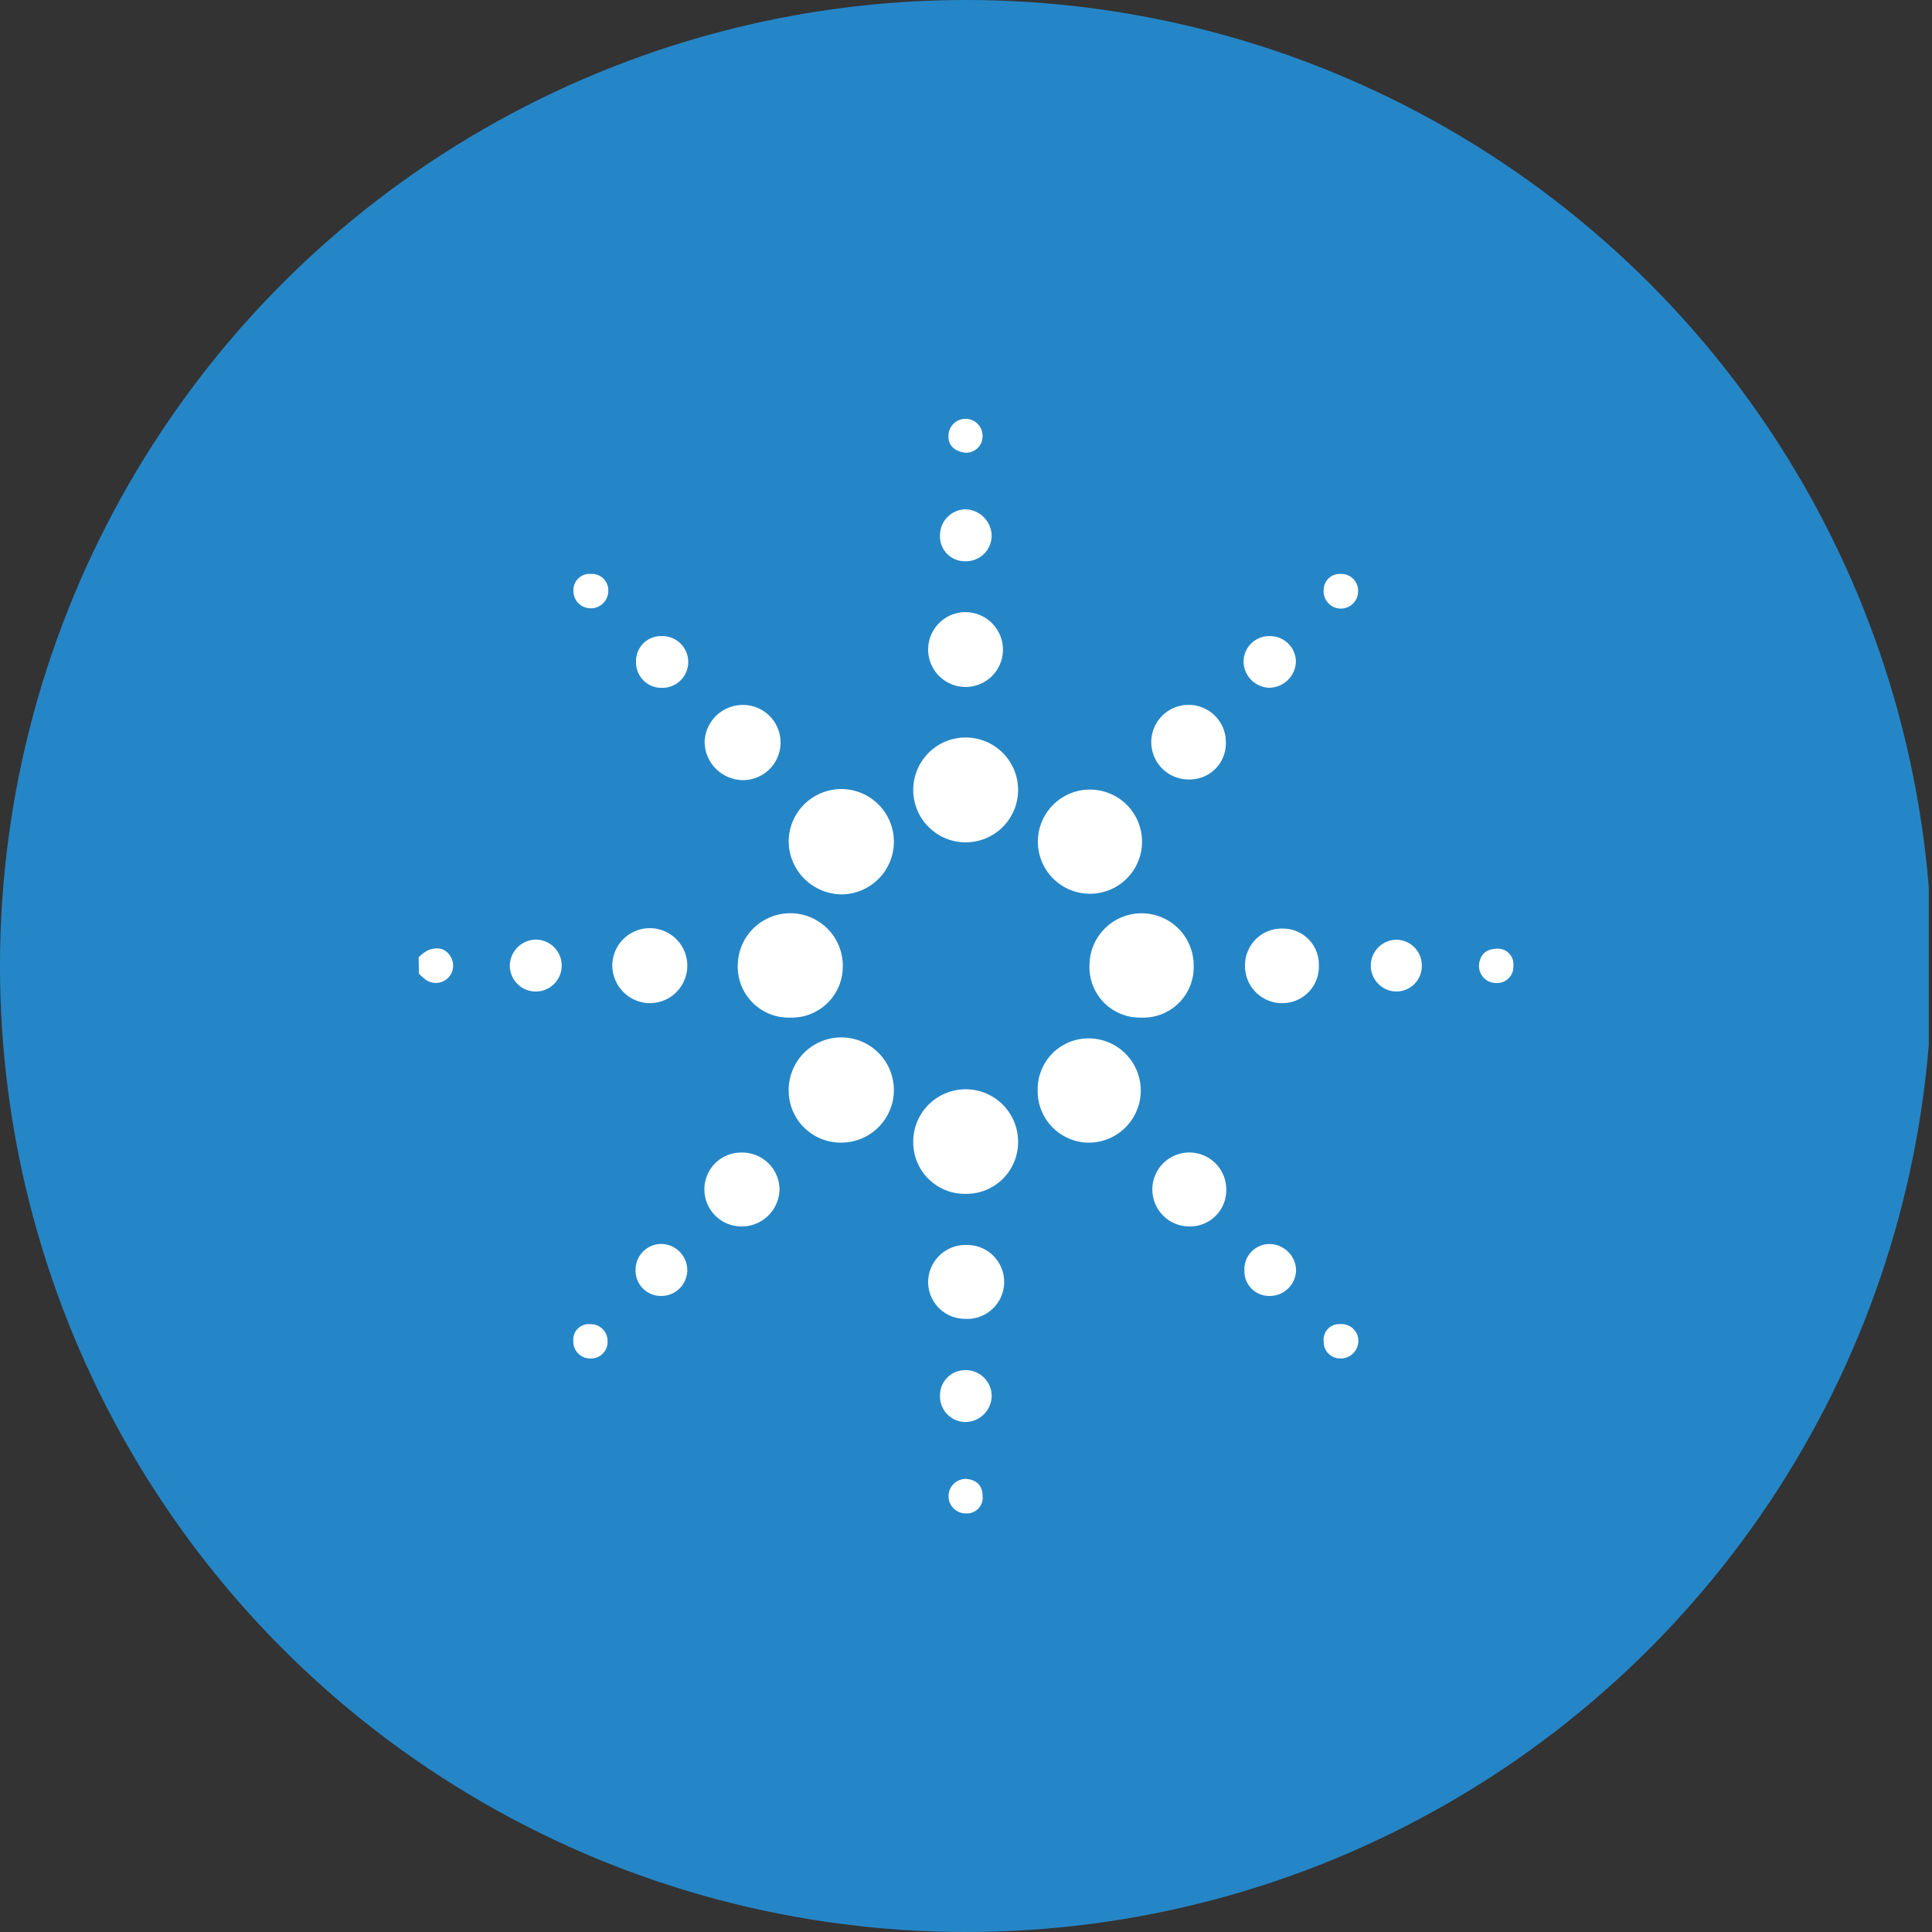 <?xml version='1.0' encoding='utf-8'?>
<svg xmlns="http://www.w3.org/2000/svg" viewBox="0 0 300 300" width="300" height="300">
  <rect x="0" y="0" width="300" height="300" fill="#333333" stroke="none"/>
  <defs><clipPath id="bz_circular_clip"><circle cx="150.0" cy="150.0" r="150.0" /></clipPath></defs><g clip-path="url(#bz_circular_clip)"><rect x="-0.5" width="300" height="300" fill="#2586c7" />
  <path d="M65.007,148.653a5.862,5.862,0,0,1,1.504-1.122c1.261-.444,2.531-.409,3.366.87a2.687,2.687,0,0,1-3.748,3.74,9.31,9.31,0,0,1-1.078-.957Z" fill="#fff" />
  <path d="M138.8,130.642a8.175,8.175,0,0,1-8.088,8.236,8.288,8.288,0,0,1-8.245-8.132,8.166,8.166,0,0,1,16.333-.104Z" fill="#fff" />
  <path d="M141.809,122.597a8.14,8.14,0,1,1,8.079,8.201,8.14,8.14,0,0,1-8.079-8.201Z" fill="#fff" />
  <path d="M149.949,185.38a8.001,8.001,0,0,1-8.14-7.86q-.002-.118-.001-.237a8.14,8.14,0,1,1,16.28,0,8.027,8.027,0,0,1-7.957,8.097Q150.041,185.381,149.949,185.38Z" fill="#fff" />
  <path d="M122.658,158.011a7.897,7.897,0,0,1-8.097-7.692q-.005-.198,0-.396a8.153,8.153,0,0,1,16.307.078,7.932,7.932,0,0,1-7.848,8.014Q122.839,158.017,122.658,158.011Z" fill="#fff" />
  <path d="M130.651,177.422a8.071,8.071,0,0,1-8.183-7.957q-.001-.066-.001-.131a8.166,8.166,0,1,1,8.244,8.088Z" fill="#fff" />
  <path d="M169.308,161.246a8.097,8.097,0,0,1,0,16.185,7.992,7.992,0,0,1-8.174-7.807q-.003-.149-.001-.299a7.888,7.888,0,0,1,7.689-8.082Q169.065,161.237,169.308,161.246Z" fill="#fff" />
  <path d="M161.159,130.694a8.088,8.088,0,1,1,16.176,0h0a8.088,8.088,0,0,1-16.176,0Z" fill="#fff" />
  <path d="M177.187,158.011a7.827,7.827,0,0,1-8.016-7.633q-.007-.28.006-.559a8.088,8.088,0,0,1,16.176.174h0a7.827,7.827,0,0,1-7.626,8.023Q177.458,158.022,177.187,158.011Z" fill="#fff" />
  <path d="M100.707,155.767a5.888,5.888,0,0,1-5.627-5.949,5.822,5.822,0,1,1,5.627,5.949Z" fill="#fff" />
  <path d="M115.344,109.465a5.836,5.836,0,1,1-.078,11.671,6.001,6.001,0,0,1-5.853-5.992A5.931,5.931,0,0,1,115.344,109.465Z" fill="#fff" />
  <path d="M155.741,100.872a5.809,5.809,0,1,1-5.8-5.819l.06,0A5.844,5.844,0,0,1,155.741,100.872Z" fill="#fff" />
  <path d="M115.162,178.97a5.783,5.783,0,0,1,5.879,5.618,5.853,5.853,0,0,1-5.853,5.853l-.052,0a5.757,5.757,0,0,1-5.757-5.757v-.009a5.696,5.696,0,0,1,5.687-5.706Q115.113,178.969,115.162,178.97Z" fill="#fff" />
  <path d="M204.791,149.905a5.662,5.662,0,0,1-5.458,5.859q-.072.003-.143.003a5.749,5.749,0,0,1-5.862-5.633q-.002-.11,0-.22a5.679,5.679,0,0,1,5.635-5.723c.041,0,.082,0,.122,0a5.566,5.566,0,0,1,5.705,5.423Q204.795,149.76,204.791,149.905Z" fill="#fff" />
  <path d="M190.354,115.292a5.609,5.609,0,0,1-5.477,5.739q-.11.003-.22.001a5.792,5.792,0,1,1,5.696-5.887C190.355,115.194,190.355,115.243,190.354,115.292Z" fill="#fff" />
  <path d="M149.905,204.791a5.731,5.731,0,0,1-5.783-5.679l0-.044a5.792,5.792,0,0,1,5.832-5.751q.071,0,.142.003a5.74,5.74,0,0,1,.212,11.478Q150.107,204.801,149.905,204.791Z" fill="#fff" />
  <path d="M184.693,190.441a5.74,5.74,0,1,1,5.723-5.757c0,.014,0,.029,0,.043a5.627,5.627,0,0,1-5.538,5.714Q184.785,190.443,184.693,190.441Z" fill="#fff" />
  <path d="M220.776,150.062a3.948,3.948,0,0,1-3.998,3.898l-.072-.002a4.02,4.02,0,0,1,.226-8.036h0a3.992,3.992,0,0,1,3.844,4.134Z" fill="#fff" />
  <path d="M98.69,197.207a4,4,0,0,1,3.94-4.044,4.079,4.079,0,0,1,4.088,4.069c0,.029,0,.059-.001.088a4.027,4.027,0,0,1-4.088,3.914,3.931,3.931,0,0,1-3.941-3.921C98.689,197.278,98.689,197.242,98.69,197.207Z" fill="#fff" />
  <path d="M197.147,98.776a4.009,4.009,0,0,1,4.079,3.914,4.183,4.183,0,0,1-4.175,4.105,4.114,4.114,0,0,1-3.948-4.096,3.966,3.966,0,0,1,4.008-3.923Z" fill="#fff" />
  <path d="M83.122,145.905a4.029,4.029,0,1,1-3.953,4.241q-.004-.072-.005-.144A4.096,4.096,0,0,1,83.122,145.905Z" fill="#fff" />
  <path d="M98.768,102.768a3.853,3.853,0,0,1,3.71-3.99q.11-.004.221-.002a4.018,4.018,0,0,1,.374,8.027q-.187.009-.374,0a3.922,3.922,0,0,1-3.933-3.912Q98.766,102.83,98.768,102.768Z" fill="#fff" />
  <path d="M193.233,197.198a3.896,3.896,0,0,1,3.763-4.024q.079-.003.159-.002a4.166,4.166,0,0,1,4.096,3.966,4.079,4.079,0,0,1-4.061,4.097c-.026,0-.052,0-.079,0a3.844,3.844,0,0,1-3.883-3.804Q193.227,197.314,193.233,197.198Z" fill="#fff" />
  <path d="M149.905,87.149a3.844,3.844,0,0,1-3.941-3.744q-.003-.119.001-.239a4.027,4.027,0,0,1,3.922-4.079,4.175,4.175,0,0,1,4.096,4.174,3.983,3.983,0,0,1-4.077,3.888Z" fill="#fff" />
  <path d="M145.966,216.775a3.905,3.905,0,0,1,3.79-4.016c.044-.001.088-.002.132-.002a4.009,4.009,0,0,1,4.096,3.92q.002.088,0,.176a4.114,4.114,0,0,1-4.07,3.957,3.974,3.974,0,0,1-3.949-4Z" fill="#fff" />
  <path d="M89.045,91.584a2.496,2.496,0,0,1,2.52-2.472q.106.001.211.011A2.531,2.531,0,0,1,94.451,91.5q.007.116.003.232a2.713,2.713,0,0,1-2.701,2.726q-.076,0-.151-.004a2.67,2.67,0,0,1-2.562-2.773Q89.041,91.632,89.045,91.584Z" fill="#fff" />
  <path d="M149.853,229.629c1.687.096,2.679.939,2.722,2.609a2.452,2.452,0,0,1-2.487,2.765,2.681,2.681,0,1,1-.235-5.357h0Z" fill="#fff" />
  <path d="M210.879,91.923a2.674,2.674,0,1,1-5.34-.278,2.496,2.496,0,0,1,2.463-2.529q.108-.001.216.006a2.609,2.609,0,0,1,2.668,2.549Q210.888,91.798,210.879,91.923Z" fill="#fff" />
  <path d="M94.341,208.331a2.557,2.557,0,0,1-2.504,2.608l-.044.001a2.61,2.61,0,0,1-2.766-2.713,2.4,2.4,0,0,1,2.609-2.609,2.609,2.609,0,0,1,2.705,2.509Q94.346,208.228,94.341,208.331Z" fill="#fff" />
  <path d="M208.061,210.94a2.54,2.54,0,0,1-2.514-2.564l.001-.044a2.409,2.409,0,0,1,2.505-2.722,2.609,2.609,0,0,1,2.87,2.609,2.74,2.74,0,0,1-2.754,2.725Q208.114,210.942,208.061,210.94Z" fill="#fff" />
  <path d="M232.682,147.314a2.409,2.409,0,0,1,2.325,2.49q-.003.086-.012.171a2.528,2.528,0,0,1-2.609,2.67,2.652,2.652,0,0,1-2.726-2.577q-.003-.121.004-.241C229.812,148.261,230.699,147.287,232.682,147.314Z" fill="#fff" />
  <path d="M149.723,70.277c-1.661-.296-2.609-1.235-2.426-2.905a2.647,2.647,0,0,1,5.27.487A2.533,2.533,0,0,1,149.723,70.277Z" fill="#fff" />
</g></svg>